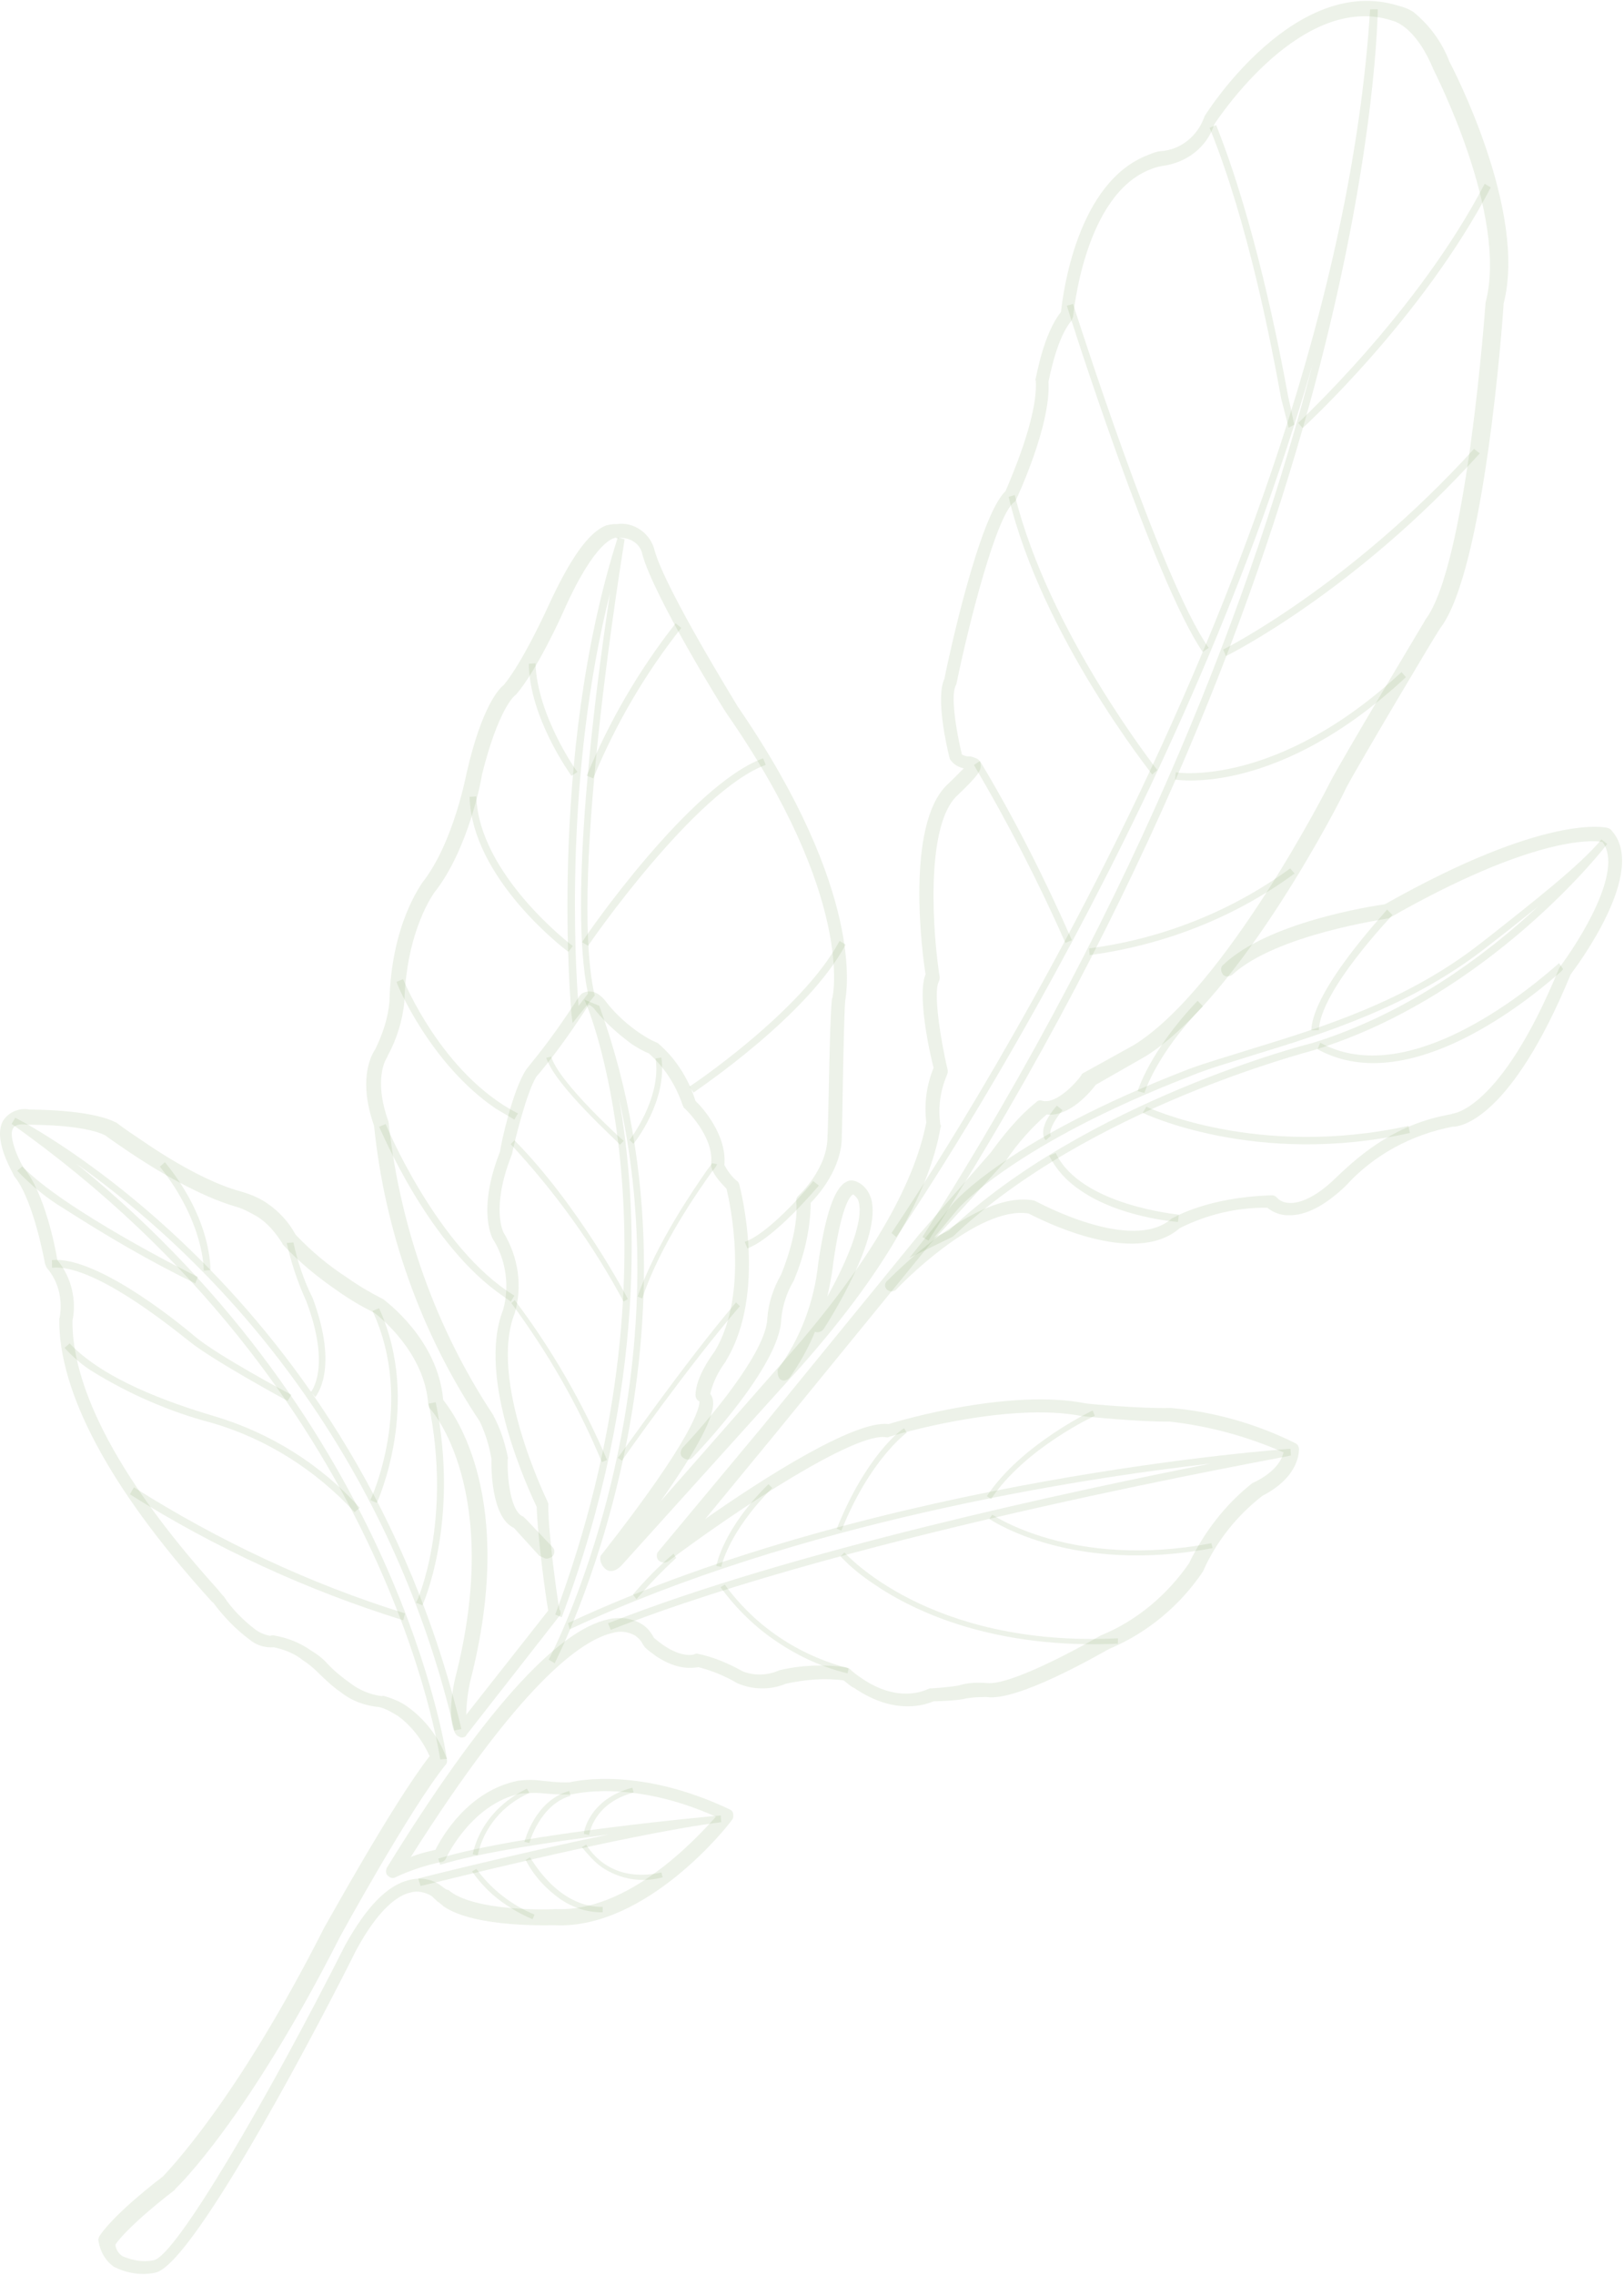 <?xml version="1.0" encoding="UTF-8"?> <svg xmlns="http://www.w3.org/2000/svg" width="525" height="735" viewBox="0 0 525 735" fill="none"> <path d="M36.809 732.348C40.878 734.379 45.443 735.209 50.027 734.293C62.81 732.196 106.69 647.097 115.068 630.194C122.507 616.414 128.753 612.321 132.614 611.458C135.03 610.7 137.55 611.388 139.523 612.554C140.298 613.224 140.773 613.771 141.548 614.442L141.847 614.566C142.323 615.113 142.922 615.36 143.397 615.907C153.789 623.004 178.417 621.933 179.439 622.004C209.035 623.335 235.538 589.69 236.58 588.014C237.127 587.537 237.075 586.814 237.023 586.09C236.971 585.367 236.496 584.82 235.897 584.572C207.163 570.96 186.832 575.207 184.117 575.842C180.203 575.982 177.26 575.47 175.215 575.328C172.571 574.939 170.103 574.974 167.511 575.309C151.466 578.516 142.932 593.249 140.776 597.625C138.061 598.259 135.345 598.894 132.805 599.952C168.045 544.286 187.648 529.909 198.087 527.547C200.503 526.789 203.147 527.178 205.419 528.466C206.494 529.261 207.444 530.355 207.796 531.202C207.971 531.626 208.271 531.749 208.447 532.173C209.697 533.391 211.07 534.309 212.145 535.103C219.014 539.693 223.898 538.9 225.767 538.618C230.208 539.749 234.401 541.479 238.347 543.809L238.646 543.933C243.439 545.91 248.974 546.088 254.053 543.972C260.207 542.65 266.413 542.052 272.723 542.9C273.797 543.695 275.047 544.913 276.245 545.407C289.385 554.339 299.296 550.707 301.836 549.648C305.027 549.561 308.218 549.474 311.233 548.963C313.949 548.328 316.417 548.293 318.885 548.259C328.737 549.867 354.969 534.715 358.603 532.704C370.879 527.59 381.573 518.663 388.921 507.653L389.044 507.353C393.305 497.878 399.838 489.692 408.096 483.271C420.567 476.833 419.82 468.45 419.944 468.15C419.892 467.427 419.541 466.58 418.642 466.209C406.134 459.994 392.336 456.056 378.446 454.888C368.874 455.15 351.318 453.522 351.019 453.398C326.698 448.628 292.099 458.572 287.267 460.088C276.268 458.709 246.258 477.919 227.996 490.743L249.784 464.279L300.809 401.787L325.188 374.988C328.862 369.483 333.434 364.349 338.358 360.063C345.69 360.982 352.646 352.619 354.236 350.467L370.289 341.295C400.898 322.332 433.893 257.665 435.131 254.666C438.577 248.014 463.857 205.439 465.57 202.987C479.802 184.638 485.776 103.906 486.083 98.065C493.825 68.262 469.557 21.739 468.555 19.922C466.218 13.692 462.188 8.167 456.941 3.896C455.567 2.978 453.77 2.236 451.849 1.794C418.862 -8.308 390.618 35.502 389.452 37.478L389.328 37.778C387.152 43.901 381.805 48.364 375.3 48.839C373.854 48.944 372.584 49.474 371.314 50.003C348.104 58.679 343.598 95.083 342.991 100.8C337.253 107.91 335.049 121.745 334.802 122.345C334.678 122.645 334.678 122.645 334.853 123.068C335.561 134.944 326.421 155.395 325.059 158.694C316.482 166.739 306.569 212.847 305.291 219.341C302.392 225.516 306.179 241.823 306.986 244.964L307.162 245.387C308.288 246.905 309.662 247.823 311.583 248.265C310.488 249.217 309.147 250.77 306.288 253.452C292.539 266.383 298.196 308.736 299.211 314.772C296.487 321.371 300.43 339.848 301.816 344.983C299.464 350.683 298.734 356.7 299.449 362.612C295.421 383.416 280.387 408.806 255.141 437.705L213.496 485.111C225.363 468.243 231.265 457.339 230.478 452.451C230.426 451.727 230.075 450.88 229.599 450.333C230.486 446.486 232.271 443.011 234.655 439.782L234.778 439.482C248.028 417.568 239.38 384.161 238.976 382.59C238.801 382.167 238.625 381.743 238.325 381.62C236.476 380.154 235.174 378.213 234.172 376.395C235.066 366.584 226.862 357.582 224.838 355.693C222.573 348.44 218.315 341.769 212.592 336.95C212.293 336.826 212.293 336.826 211.993 336.702C210.196 335.961 208.822 335.043 207.149 334.001C203.027 331.247 199.453 328.017 196.426 324.311C195.775 323.34 194.824 322.246 193.75 321.451C191.901 319.986 189.433 320.021 187.915 321.15C187.792 321.45 187.368 321.626 187.245 321.926C182.405 329.407 177.266 336.764 171.651 343.575L170.186 345.427C165.717 352.008 161.904 369.742 161.637 372.089C154.014 391.41 159.326 400.623 159.626 400.747C163.584 407.294 164.755 415.5 162.682 423.07C153.822 445.391 171.28 482.083 173.513 486.865C173.713 495.724 176.262 515.03 177.225 520.342L150.721 553.987C150.761 550.493 151.224 546.823 151.987 543.276C167.223 484.27 146.95 456.948 143.272 452.271C141.569 432.612 124.556 420.326 123.781 419.655L123.482 419.531C119.712 417.625 115.766 415.294 112.243 412.787C106.149 408.868 100.426 404.049 95.55 398.878C93.369 394.819 90.218 391.412 86.396 388.782C83.948 387.069 80.953 385.833 78.133 385.021C66.432 381.948 52.27 372.944 44.926 367.807C40.505 364.93 37.581 362.67 37.581 362.67L37.282 362.547C28.843 358.362 10.545 358.534 9.523 358.464C6.28 357.827 2.894 359.238 1.057 361.991C-2.441 367.919 3.821 378.226 4.348 379.497L4.524 379.921C10.878 387.457 14.554 408.281 14.554 408.281C14.729 408.705 14.905 409.128 15.081 409.552C18.883 413.929 20.321 419.788 19.291 425.682L19.167 425.982C18.837 449.716 35.456 480.796 67.195 516.009C68.145 517.103 68.62 517.65 68.92 517.774C72.299 522.328 76.225 526.405 80.522 529.582C82.846 531.595 85.666 532.407 88.557 532.196C92.099 532.956 95.394 534.315 98.018 536.451C99.691 537.493 101.241 538.834 102.491 540.052C104.991 542.488 107.491 544.924 110.239 546.76C113.937 549.69 118.254 551.12 122.643 551.527C124.863 552.093 126.537 553.134 128.509 554.299C133.106 557.6 136.485 562.154 138.893 567.36C126.922 582.781 105.842 621.121 104.8 622.798C76.293 679.136 54.071 701.559 52.729 703.112C35.789 716.131 32.168 722.359 32.044 722.659C31.92 722.959 31.672 723.559 31.848 723.983C32.407 727.724 34.361 730.636 36.809 732.348ZM142.63 609.272C139.706 607.013 135.741 606.429 132.179 607.417C125.178 609.091 118.417 616.131 111.597 628.411C86.661 677.798 56.644 729.3 49.592 730.252C46.153 730.939 42.911 730.303 39.616 728.943C38.242 728.025 37.415 726.631 37.311 725.184C38.354 723.508 43.173 717.774 56.531 707.489L56.655 707.189C57.749 706.237 80.024 684.537 109.82 625.922C109.944 625.622 132.561 584.406 144.037 570.185C144.584 569.709 144.656 568.685 144.305 567.838C141.792 561.185 137.463 555.537 131.792 551.442C129.643 549.853 126.948 548.74 124.128 547.928C123.829 547.804 123.405 547.981 123.405 547.981C119.739 547.521 116.145 546.038 113.222 543.778C110.774 542.066 108.15 539.93 105.949 537.618C104.523 535.976 102.674 534.511 100.701 533.346C97.179 530.839 93.285 529.233 88.72 528.402C88.421 528.278 87.698 528.331 87.275 528.508C85.653 528.19 84.156 527.572 82.782 526.654C78.784 523.6 75.034 519.946 72.254 515.64C71.955 515.516 71.304 514.545 70.353 513.451C31.362 470.331 23.253 442.412 23.432 426.689C24.834 419.895 22.992 412.465 18.539 407.117C17.98 403.376 14.336 385.023 7.683 377.363C5.378 373.603 2.866 366.95 4.156 364.674C4.651 363.474 6.22 363.068 8.565 363.334C8.864 363.457 26.563 363.038 34.103 366.852C34.878 367.523 37.626 369.358 41.448 371.989C50.765 378.291 64.575 386.447 76.153 389.82C78.673 390.509 80.945 391.798 83.217 393.087C86.564 395.17 89.116 398.329 91.245 401.665L91.421 402.088C96.772 407.807 102.795 412.75 109.364 417.216C112.887 419.723 116.833 422.053 120.902 424.083C122.276 425.001 137.368 436.846 138.439 453.787C138.615 454.211 138.667 454.934 138.967 455.058C139.266 455.181 162.802 481.392 147.123 542.322C146.556 544.545 144.32 555.909 147.399 560.339C147.874 560.886 148.474 561.134 149.073 561.381C149.795 561.328 150.518 561.275 150.89 560.375L180.571 522.425C181.118 521.949 181.366 521.349 181.19 520.925C181.314 520.625 181.138 520.202 180.839 520.078C180.383 517.784 177.203 495.76 177.25 486.302C177.374 486.002 177.198 485.578 177.023 485.154C176.847 484.731 157.788 445.974 166.4 424.254C168.968 415.484 167.569 406.131 162.785 398.189C162.785 398.189 158.599 390.494 165.355 373.272L165.479 372.972C166.561 367.802 170.282 352.839 173.408 347.81L174.75 346.258C180.365 339.447 185.504 332.09 190.344 324.609C191.242 324.98 192.017 325.651 192.668 326.621C196.171 330.875 200.045 334.229 204.342 337.406C206.015 338.448 207.688 339.49 209.785 340.355C214.909 344.927 218.516 350.627 220.728 357.157C220.904 357.581 221.08 358.004 221.379 358.128C221.379 358.128 230.729 366.9 229.907 375.688C229.711 377.012 230.166 379.306 234.867 384.054C235.902 388.342 242.369 417.69 231.08 436.552C230.286 437.628 224.847 444.862 224.839 450.826C224.891 451.55 225.243 452.397 226.141 452.768C226.121 454.515 224.752 463.779 194.523 502.205C193.976 502.682 194.028 503.405 194.08 504.129C194.308 505.276 194.959 506.247 195.734 506.917C196.508 507.588 198.605 508.453 201.289 505.348L258.768 441.658C284.983 412.107 300.389 385.817 304.066 364.166C304.189 363.866 304.313 363.566 304.014 363.442C303.175 357.83 303.957 352.537 306.061 347.437C306.309 346.837 306.433 346.537 306.381 345.814C304.084 336.09 301.671 320.702 303.456 317.226C303.703 316.626 303.827 316.326 303.775 315.602C301.694 302.808 298.848 267.232 309.315 257.158C316.251 250.542 317.293 248.866 317.014 246.996C316.962 246.272 316.61 245.425 315.712 245.054C314.813 244.683 313.915 244.313 313.192 244.365C312.469 244.418 311.87 244.171 310.971 243.8C309.13 236.37 307.276 224.723 308.937 221.547L309.185 220.947C313.389 200.567 322.141 166.617 327.787 162.277C328.211 162.101 328.334 161.801 328.458 161.501C328.829 160.601 339.806 137.398 338.943 123.351C339.386 121.428 341.694 109.041 346.39 103.607C346.513 103.307 346.761 102.707 346.885 102.407C347.009 102.107 350.285 62.738 372.225 54.591C373.495 54.062 374.641 53.833 375.787 53.604C383.562 52.6 390.179 47.607 392.551 40.161C394.388 37.409 421.022 -2.501 449.868 6.594L450.168 6.717C450.168 6.717 457.376 7.937 463.351 22.338C463.703 23.185 487.671 69.584 480.248 97.764C480.176 98.787 474.163 183.013 460.726 200.285L460.602 200.585C459.436 202.562 433.609 245.613 429.915 252.865C429.668 253.465 396.178 319.331 366.539 337.641L350.186 346.689C349.763 346.866 349.639 347.166 349.515 347.466C347.802 349.918 341.465 356.781 337.024 355.651C336.425 355.403 335.702 355.456 335.155 355.932C335.031 356.232 329.332 359.849 320.344 372.287L297.111 398.857L246.085 461.349L212.77 501.31C212.099 502.086 212.203 503.533 212.978 504.204C213.752 504.875 215.074 505.069 216.045 504.417C238.931 487.182 276.828 462.45 286.556 464.359C286.855 464.482 287.279 464.306 287.702 464.13C288.125 463.953 325.388 452.651 350.009 457.545C351.031 457.616 368.163 459.42 378.035 459.281C390.779 460.679 403.379 464.123 414.936 469.243C414.493 471.167 412.76 475.366 405.316 478.964L404.893 479.141C396.088 486.038 389.183 495.124 384.376 505.076C377.4 515.186 367.676 523.46 356.247 528.221L355.823 528.398C348.008 532.896 326.328 544.66 318.996 543.741C315.929 543.529 312.738 543.616 309.899 544.551C306.884 545.062 303.992 545.273 301.101 545.484C300.802 545.36 300.378 545.536 299.955 545.713C299.532 545.889 290.571 550.616 278.33 542.055C276.956 541.137 275.882 540.342 274.632 539.124C274.332 539.001 273.733 538.753 273.434 538.63C266.101 537.71 258.997 537.938 251.996 539.613L251.573 539.789C247.763 541.376 243.55 541.393 239.956 539.91C235.411 537.332 230.319 535.231 225.455 534.277C225.156 534.153 224.732 534.33 224.309 534.506C224.309 534.506 220.623 535.793 214.353 531.451C213.279 530.656 212.204 529.862 211.43 529.191C210.427 527.373 209.301 525.856 207.627 524.814C204.58 522.854 200.615 522.271 196.753 523.135C179.861 526.695 155.781 553.618 125.062 603.427C124.691 604.327 124.619 605.35 125.394 606.021C126.168 606.692 127.067 607.062 128.037 606.41C132.817 604.17 137.65 602.653 142.657 601.56C143.38 601.508 143.927 601.031 144.299 600.132C144.422 599.832 152.5 582.805 168.247 579.473C170.415 579.315 172.583 579.157 174.628 579.298C177.995 579.635 181.062 579.847 184.253 579.76C184.552 579.883 184.676 579.583 184.975 579.707C184.975 579.707 204.232 574.665 231.417 586.936C224.832 594.399 202.837 617.969 179.499 616.763C179.075 616.94 153.125 617.816 144.902 610.561C144.479 610.737 143.704 610.066 142.63 609.272Z" fill="#477B1F" fill-opacity="0.1"></path> <path d="M252.222 445.627C253.296 446.421 254.566 445.892 255.237 445.116C258.539 440.511 261.367 435.359 263.471 430.26C264.369 430.63 265.516 430.401 266.31 429.325C268.271 426.273 285.246 399.578 281.595 387.189C280.84 384.771 279.238 382.706 276.842 381.717C275.944 381.346 274.622 381.152 273.651 381.805C269.718 383.692 266.851 392.338 264.504 408.219C263.219 420.677 258.691 432.5 251.415 442.486C251.343 443.509 251.447 444.956 252.222 445.627ZM275.832 385.864C276.607 386.535 277.382 387.205 277.609 388.353C279.399 395.059 272.858 409.21 267.452 418.914C268.214 415.367 268.977 411.82 269.316 408.45C271.807 390.522 274.562 386.393 275.832 385.864C275.533 385.74 275.533 385.74 275.832 385.864Z" fill="#477B1F" fill-opacity="0.1"></path> <path d="M286.915 416.767C287.69 417.438 289.135 417.332 289.806 416.556C289.93 416.256 315.755 389.351 332.516 392.055C336.286 393.962 366.621 409.64 381.393 396.779C390.23 392.352 399.946 390.043 409.694 390.204C411.544 391.669 413.94 392.658 416.408 392.623C421.943 392.801 428.117 389.732 435.053 383.116C444.074 373.148 456.246 366.587 469.576 364.013C472.343 364.102 488.565 361.318 507.751 314.824C510.135 311.595 532.808 281.284 520.979 268.329C520.803 267.905 520.204 267.658 519.905 267.534C519.006 267.164 499.374 262.923 447.703 292.151C443.242 292.768 409.901 297.965 395.481 311.673C394.51 312.326 394.614 313.773 395.265 314.743C395.916 315.714 397.362 315.609 398.332 314.956C412.505 301.848 448.191 296.916 448.614 296.739C448.913 296.863 449.037 296.563 449.46 296.387C494.833 270.528 514.505 271.274 518.048 272.034C525.105 281.265 510.338 304.307 504.105 312.617L503.857 313.217C485.042 358.811 469.564 359.796 469.564 359.796L469.14 359.972C451.773 362.986 440.655 372.088 431.954 380.433C424.894 387.349 419.762 388.742 416.995 388.653C415.249 388.635 413.752 388.017 412.801 386.922C412.326 386.375 411.727 386.128 411.004 386.181C390.414 386.811 379.687 393.267 379.264 393.443L378.841 393.62C366.01 405.175 335.147 388.227 334.848 388.103C334.548 387.979 334.548 387.979 334.249 387.856C315.391 384.286 288.348 412.444 287.254 413.396C285.737 414.525 285.841 415.972 286.915 416.767Z" fill="#477B1F" fill-opacity="0.1"></path> <path d="M175.554 503.153C176.329 503.823 177.475 503.594 178.445 502.942C179.416 502.289 179.436 500.542 178.661 499.871L169.859 490.622C169.559 490.499 169.383 490.075 169.084 489.951C164.891 488.221 163.935 476.945 164.119 471.404L164.243 471.104C163.332 466.515 161.822 461.68 159.641 457.621L159.466 457.197C140.886 429.17 129.399 396.697 125.687 363.221C125.811 362.921 125.511 362.797 125.635 362.497C120.382 348.043 125.15 341.586 125.15 341.586L125.398 340.986C128.349 335.534 130.102 329.587 130.708 323.87C131.338 300.259 140.502 288.244 140.502 288.244C151.556 274.2 155.727 251.349 155.799 250.325C161.097 228.992 166.321 224.829 166.321 224.829C166.444 224.529 166.744 224.652 166.868 224.352C173.576 216.589 181.726 198.539 181.974 197.939C192.475 174.189 198.557 173.891 198.981 173.715C199.28 173.838 199.58 173.962 200.003 173.785C203.617 173.522 206.964 175.605 207.647 179.046C211.226 192.458 233.919 229.204 235.046 230.722C276.378 290.254 269.216 322.051 269.092 322.351L268.968 322.651C268.114 328.969 267.82 365.356 267.501 366.979C267.681 377.585 258.133 386.282 258.133 386.282C257.586 386.759 257.339 387.358 257.391 388.082C258.366 397.611 253.043 410.51 252.548 411.71C249.968 416.262 248.411 420.885 248.052 426.002C247.685 437.084 228.106 459.896 220.675 467.712C219.88 468.788 219.685 470.112 220.759 470.906C221.833 471.7 223.155 471.895 223.95 470.818C225.168 469.566 252.21 441.409 252.565 426.109C252.976 421.715 254.409 417.392 256.617 413.74L256.741 413.44C259.96 405.641 261.98 397.348 262.079 388.613C264.515 386.107 272.318 377.392 272.138 366.786C272.261 366.486 272.678 329.799 273.233 323.358C273.624 320.711 279.888 288.543 238.504 228.288C238.328 227.864 215.159 190.571 211.632 177.882C210.37 172.447 204.999 168.475 199.392 169.321C198.369 169.25 197.223 169.479 196.077 169.708C190.275 171.877 184.217 180.611 177.181 195.961C177.181 195.961 169.155 213.712 162.87 221.298C161.353 222.427 155.81 228.214 150.935 249.371C150.811 249.671 146.763 272.222 136.505 285.19C136.257 285.79 126.422 298.581 125.896 323.639C125.413 329.057 123.732 333.98 121.328 338.955C120.41 340.332 115.446 348.113 120.926 363.714C124.391 397.79 136.054 430.686 155.109 459.261C156.99 463.196 158.148 467.185 158.883 471.349C158.792 474.12 158.789 490.267 166.153 493.656L174.356 502.658C175.255 503.029 175.554 503.153 175.554 503.153Z" fill="#477B1F" fill-opacity="0.1"></path> <path d="M289.759 399.685C290.802 398.008 381.491 266.581 424.289 117.849C405.971 188.572 369.759 287.366 298.186 399.651L300.159 400.816C443.852 175.77 445.376 4.74 445.396 2.993L442.928 3.027C431.106 190.519 289.376 396.367 288.21 398.343L289.759 399.685Z" fill="#477B1F" fill-opacity="0.1"></path> <path d="M177.347 536.188L179.319 537.354C179.691 536.454 232.918 433.799 193.887 325.369L193.711 324.945L188.919 322.968L189.974 325.509C190.325 326.356 222.518 406.339 179.498 521.631L181.595 522.496C209.401 448.317 206.111 388.335 200.055 354.593C221.65 450.914 178.017 535.412 177.347 536.188Z" fill="#477B1F" fill-opacity="0.1"></path> <path d="M142.312 568.419L144.48 568.261C144.253 567.114 129.211 460.86 24.731 375.972C86.462 420.051 129.656 485.265 146.872 559.068L149.164 558.609C115.323 417.217 6.117 361.62 4.919 361.126L3.753 363.102C125.313 449.071 142.084 567.272 142.312 568.419Z" fill="#477B1F" fill-opacity="0.1"></path> <path d="M135.949 609.323C136.672 609.27 201.318 592.769 233.142 588.701L232.986 586.53C232.263 586.583 168.583 592.249 141.707 600.466L142.286 602.46C155.513 598.44 177.517 595.234 196.805 592.662C166.882 598.919 135.617 606.729 135.194 606.906L135.949 609.323Z" fill="#477B1F" fill-opacity="0.1"></path> <path d="M184.197 526.377C258.016 491.897 347.973 477.766 391.362 472.854C347.087 481.613 255.624 501.09 196.557 524.457L197.436 526.575C276.997 495.166 416.062 470.76 417.332 470.231L417.176 468.06C415.731 468.166 284.723 477.292 183.618 524.383L184.197 526.377Z" fill="#477B1F" fill-opacity="0.1"></path> <path d="M185.101 330.521L192.305 321.558L192.129 321.134C183.717 282.91 201.853 175.253 201.925 174.229L199.704 173.664C176.925 245.003 184.718 327.203 184.77 327.927L185.101 330.521ZM190.085 320.993L187.03 324.998C185.919 311.551 182.401 250.422 197.213 191.592C192.271 223.955 183.741 291.345 190.085 320.993Z" fill="#477B1F" fill-opacity="0.1"></path> <path d="M294.017 406.357L308.058 399.514C351.864 357.914 423.511 339.738 424.358 339.386C481.249 322.141 519.3 273.252 519.548 272.652L517.699 271.187C511.166 279.373 493.679 292.869 483.232 301.195L479.103 304.406C455.175 323.317 427.452 331.887 404.985 338.763C397.314 341.214 390.189 343.189 383.964 345.534C326.414 367.772 308.548 388.132 307.754 389.208L294.017 406.357ZM306.756 397.572L301.976 399.812L309.603 390.673C309.727 390.373 328.14 369.537 384.842 347.652C390.769 345.183 397.893 343.208 405.564 340.757C428.032 333.881 456.177 325.135 480.529 306.047L484.658 302.837C488.24 300.102 492.493 296.592 497.169 292.905C480.685 308.218 455.187 327.535 423.902 337.091C423.18 337.144 350.986 355.796 306.756 397.572Z" fill="#477B1F" fill-opacity="0.1"></path> <path d="M270.512 493.896L272.009 494.514C281.117 471.593 293.133 462.861 293.133 462.861L292.307 461.467C291.584 461.52 279.867 470.376 270.512 493.896Z" fill="#477B1F" fill-opacity="0.1"></path> <path d="M319.021 483.371L320.395 484.289C331.416 467.775 353.923 457.404 353.923 457.404L353.22 455.71C353.22 455.71 330.166 466.557 319.021 483.371Z" fill="#477B1F" fill-opacity="0.1"></path> <path d="M319.84 490.73C321.214 491.648 347.141 508.666 392.015 500.154L391.612 498.583C346.737 507.095 321.058 489.478 320.758 489.354L319.84 490.73Z" fill="#477B1F" fill-opacity="0.1"></path> <path d="M282.705 511.915C295.844 520.847 321.408 532.8 361.391 531.045L361.411 529.298C299.866 532.336 273.252 501.695 272.952 501.571L271.734 502.824C274.885 506.231 278.584 509.161 282.705 511.915Z" fill="#477B1F" fill-opacity="0.1"></path> <path d="M231.556 505.904L233.177 506.222C233.177 506.222 235.289 495.158 249.657 480.726L248.407 479.508C233.616 494.116 231.68 505.604 231.556 505.904Z" fill="#477B1F" fill-opacity="0.1"></path> <path d="M251.496 530.63C258.365 535.22 266.029 538.733 274.012 540.624L274.332 539C258.19 534.796 244.152 525.493 234.315 511.956L232.921 512.785C238.078 519.827 244.328 525.917 251.496 530.63Z" fill="#477B1F" fill-opacity="0.1"></path> <path d="M205.734 516.661C209.759 512.004 214.084 507.47 218.584 503.359L217.757 501.965C212.958 505.952 208.633 510.486 204.608 515.143L205.734 516.661Z" fill="#477B1F" fill-opacity="0.1"></path> <path d="M194.562 472.384L196.255 471.679C188.398 453.342 178.426 435.887 166.388 420.037L165.294 420.99C177.208 437.14 187.005 454.171 194.562 472.384Z" fill="#477B1F" fill-opacity="0.1"></path> <path d="M201.59 420.521L202.983 419.692C202.808 419.269 187.315 389.707 166.312 368.402L165.094 369.655C179.424 385.046 191.689 402.043 201.59 420.521Z" fill="#477B1F" fill-opacity="0.1"></path> <path d="M200.422 369.838L201.64 368.586C201.34 368.462 180.668 349.752 178.176 341.351L176.606 341.757C179.275 350.581 199.771 368.868 200.422 369.838Z" fill="#477B1F" fill-opacity="0.1"></path> <path d="M204.759 369.524C205.306 369.047 215.812 355.48 213.803 341.662L211.934 341.944C213.891 355.038 203.509 368.306 203.509 368.306L204.759 369.524Z" fill="#477B1F" fill-opacity="0.1"></path> <path d="M206.124 418.882L207.622 419.5C213.355 402.208 225.894 384.564 230.115 378.583C230.786 377.807 231.457 377.031 231.828 376.131L230.207 375.813C230.083 376.113 229.412 376.889 228.617 377.965C224.273 384.246 212.157 401.713 206.124 418.882Z" fill="#477B1F" fill-opacity="0.1"></path> <path d="M199.694 470.991L201.068 471.909C201.191 471.609 222.419 441.403 239.191 421.996L237.941 420.778C220.922 440.785 200.117 470.815 199.694 470.991Z" fill="#477B1F" fill-opacity="0.1"></path> <path d="M163.864 615.578C166.611 617.414 169.183 618.826 172.178 620.062L172.797 618.563C165.309 615.473 158.688 610.283 154.007 603.788L152.613 604.617C155.692 609.047 159.443 612.701 163.864 615.578Z" fill="#477B1F" fill-opacity="0.1"></path> <path d="M152.796 599.076L154.418 599.394C156.386 590.377 162.548 583.091 171.137 579.263L170.311 577.869C154.876 585.541 153.044 598.476 152.796 599.076Z" fill="#477B1F" fill-opacity="0.1"></path> <path d="M169.512 595.091L171.134 595.409C171.134 595.409 174.464 583.092 184.427 580.183L184.024 578.612C172.914 581.751 169.76 594.491 169.512 595.091Z" fill="#477B1F" fill-opacity="0.1"></path> <path d="M181.16 613.587C185.282 616.341 189.898 617.895 194.834 617.826L194.854 616.079C180.046 616.287 171.623 600.173 171.323 600.05L169.93 600.879C172.638 606.209 176.564 610.286 181.16 613.587Z" fill="#477B1F" fill-opacity="0.1"></path> <path d="M194.818 603.427C200.612 607.222 207.521 608.318 214.222 606.52L213.819 604.949C196.08 608.862 189.785 596.085 189.486 595.961L188.092 596.79C189.993 598.979 192.07 601.591 194.818 603.427Z" fill="#477B1F" fill-opacity="0.1"></path> <path d="M188.801 592.519L190.422 592.837C190.546 592.537 191.863 582.549 204.842 579.129L204.439 577.558C190.314 581.208 188.501 592.395 188.801 592.519Z" fill="#477B1F" fill-opacity="0.1"></path> <path d="M134.463 517.79L136.559 518.656C136.683 518.356 148.722 491.73 140.857 453.029L138.564 453.487C146.378 491.465 134.886 517.614 134.463 517.79Z" fill="#477B1F" fill-opacity="0.1"></path> <path d="M41.994 482.791C69.542 500.127 99.299 513.81 130.365 523.471L130.932 521.247C100.165 511.71 70.532 497.727 43.283 480.515L41.994 482.791Z" fill="#477B1F" fill-opacity="0.1"></path> <path d="M119.733 484.681L121.829 485.547C121.953 485.247 136.519 453.345 122.544 422.654L120.428 423.536C134.351 453.503 119.856 484.381 119.733 484.681Z" fill="#477B1F" fill-opacity="0.1"></path> <path d="M29.687 442.96C41.7 450.375 54.755 456.113 68.677 459.752C86.193 464.874 102.028 474.919 114.632 488.545L116.274 487.116C103.793 473.19 87.359 462.898 69.244 457.529C53.949 452.972 33.509 445.591 22.506 434.029L20.865 435.458C23.541 438.318 26.341 440.877 29.687 442.96Z" fill="#477B1F" fill-opacity="0.1"></path> <path d="M101.935 451.361C102.059 451.061 109.738 442.645 101.094 419.42C98.211 413.666 96.174 407.56 94.859 401.401L92.691 401.56C94.181 408.142 96.218 414.248 98.978 420.302C107.218 441.956 100.509 449.719 100.509 449.719L101.935 451.361Z" fill="#477B1F" fill-opacity="0.1"></path> <path d="M16.826 409.571C29.961 408.321 54.175 427.791 61.571 433.652C68.967 439.512 92.115 452.224 93.013 452.594L94.179 450.618C93.88 450.495 70.309 437.96 63.036 431.799C55.764 425.639 30.651 405.798 16.794 407.1L16.826 409.571Z" fill="#477B1F" fill-opacity="0.1"></path> <path d="M65.865 410.499L68.034 410.341C67.982 409.618 68.46 394.018 53.324 375.486L51.682 376.915C66.22 395.2 65.865 410.499 65.865 410.499Z" fill="#477B1F" fill-opacity="0.1"></path> <path d="M20.534 390.388C34.396 399.268 48.505 407.548 63.11 414.628L63.977 412.528C61.581 411.539 20.41 390.688 7.207 376.815L5.565 378.244C9.966 382.868 14.915 387.016 20.534 390.388Z" fill="#477B1F" fill-opacity="0.1"></path> <path d="M224.207 352.976C225.724 351.847 261.082 328.174 273.38 305.166L271.408 304.001C259.233 326.709 223.328 350.858 222.905 351.035L224.207 352.976Z" fill="#477B1F" fill-opacity="0.1"></path> <path d="M160.352 358.218C162.325 359.383 164.297 360.548 166.27 361.714L167.436 359.737C142.843 347.132 130.49 316.759 130.314 316.335L128.197 317.217C128.074 317.517 138.97 343.778 160.352 358.218Z" fill="#477B1F" fill-opacity="0.1"></path> <path d="M190.139 305.568C190.386 304.968 224.895 255.319 247.558 247.119L246.68 245.001C223.17 253.554 189.456 302.127 188.166 304.403L190.139 305.568Z" fill="#477B1F" fill-opacity="0.1"></path> <path d="M183.736 307.49L185.202 305.638C184.902 305.514 154.77 282.548 153.973 257.296L151.805 257.454C152.529 283.73 182.362 306.572 183.736 307.49Z" fill="#477B1F" fill-opacity="0.1"></path> <path d="M189.679 250.617L191.776 251.482C198.955 234.084 208.531 217.675 220.255 202.855L218.406 201.39C206.558 216.51 196.982 232.919 189.679 250.617Z" fill="#477B1F" fill-opacity="0.1"></path> <path d="M184.744 250.686L186.685 249.381C186.386 249.257 173.593 230.99 173.121 214.296L170.953 214.455C171.177 231.748 184.093 249.716 184.744 250.686Z" fill="#477B1F" fill-opacity="0.1"></path> <path d="M162.97 418.975C163.745 419.646 164.643 420.017 165.119 420.564L166.285 418.588C141.36 403.388 124.841 363.573 124.665 363.15L122.548 364.032C123.375 365.426 138.541 402.576 162.97 418.975Z" fill="#477B1F" fill-opacity="0.1"></path> <path d="M241.631 403.343C250.82 399.763 264.185 383.514 264.732 383.038L262.883 381.573C262.759 381.873 249.394 398.122 240.752 401.225L241.631 403.343Z" fill="#477B1F" fill-opacity="0.1"></path> <path d="M344.405 304.636L346.522 303.754C337.839 284.023 328.01 264.521 316.787 245.848L314.846 247.154C325.769 265.703 335.722 284.905 344.405 304.636Z" fill="#477B1F" fill-opacity="0.1"></path> <path d="M352.244 308.574C375.994 305.386 398.904 296.586 418.507 282.209L417.082 280.567C398.025 294.468 375.415 303.392 352.089 306.403L352.244 308.574Z" fill="#477B1F" fill-opacity="0.1"></path> <path d="M372.469 250.221L374.11 248.792C373.934 248.368 339.104 204.508 328.055 159.93L326.062 160.512C336.864 205.69 372.293 249.797 372.469 250.221Z" fill="#477B1F" fill-opacity="0.1"></path> <path d="M379.851 251.865C381.173 252.06 413.497 256.973 454.496 218.779L453.071 217.137C412.742 254.556 380.418 249.642 380.119 249.518L379.851 251.865Z" fill="#477B1F" fill-opacity="0.1"></path> <path d="M388.808 210.627L390.748 209.321C375.052 187.047 347.224 99.037 346.873 98.19L344.88 98.772C346.039 102.76 373.236 188.053 388.808 210.627Z" fill="#477B1F" fill-opacity="0.1"></path> <path d="M396.315 211.968C396.739 211.792 437.715 191.491 478.371 146.485L476.521 145.019C436.114 189.426 395.86 209.674 395.437 209.851L396.315 211.968Z" fill="#477B1F" fill-opacity="0.1"></path> <path d="M416.595 138.194L418.412 137.188C418.236 136.765 417.501 132.6 416.466 128.312C413.35 111.229 405.556 71.504 393.151 40.408L391.034 41.29C403.564 72.086 411.058 111.687 414.174 128.77C414.981 131.911 415.788 135.052 416.595 138.194Z" fill="#477B1F" fill-opacity="0.1"></path> <path d="M421.106 138.3C421.653 137.824 459.969 102.735 481.935 60.547L479.962 59.382C458.12 101.269 419.804 136.359 419.68 136.659L421.106 138.3Z" fill="#477B1F" fill-opacity="0.1"></path> <path d="M423.891 332.872L426.359 332.838C426.745 320.009 450.01 295.909 450.134 295.609L448.409 293.844C447.49 295.221 424.525 319.444 423.891 332.872Z" fill="#477B1F" fill-opacity="0.1"></path> <path d="M425.927 338.98C453.619 354.269 490.286 326.573 504.634 313.888L505.305 313.112L504.003 311.171L502.909 312.123C488.684 324.508 453.112 351.251 426.793 336.88L425.927 338.98Z" fill="#477B1F" fill-opacity="0.1"></path> <path d="M369.419 359.542C369.719 359.665 405.993 377.092 455.772 366.04L455.316 363.745C406.384 374.445 370.885 357.689 370.585 357.566L369.419 359.542Z" fill="#477B1F" fill-opacity="0.1"></path> <path d="M367.753 352.536L369.973 353.101C369.973 353.101 373.726 340.608 388.889 325.1L387.164 323.335C371.753 339.443 367.876 352.236 367.753 352.536Z" fill="#477B1F" fill-opacity="0.1"></path> <path d="M349.274 384.576C361.814 393.261 379.793 394.713 380.816 394.784L381.083 392.437C380.783 392.313 349.338 389.517 341.286 372.504L339.17 373.386C341.702 378.292 345.153 381.822 349.274 384.576Z" fill="#477B1F" fill-opacity="0.1"></path> <path d="M338.082 368.375L339.723 366.946C339.248 366.399 339.216 363.928 343.488 358.671L341.639 357.206C334.931 364.969 337.782 368.251 338.082 368.375Z" fill="#477B1F" fill-opacity="0.1"></path> </svg> 